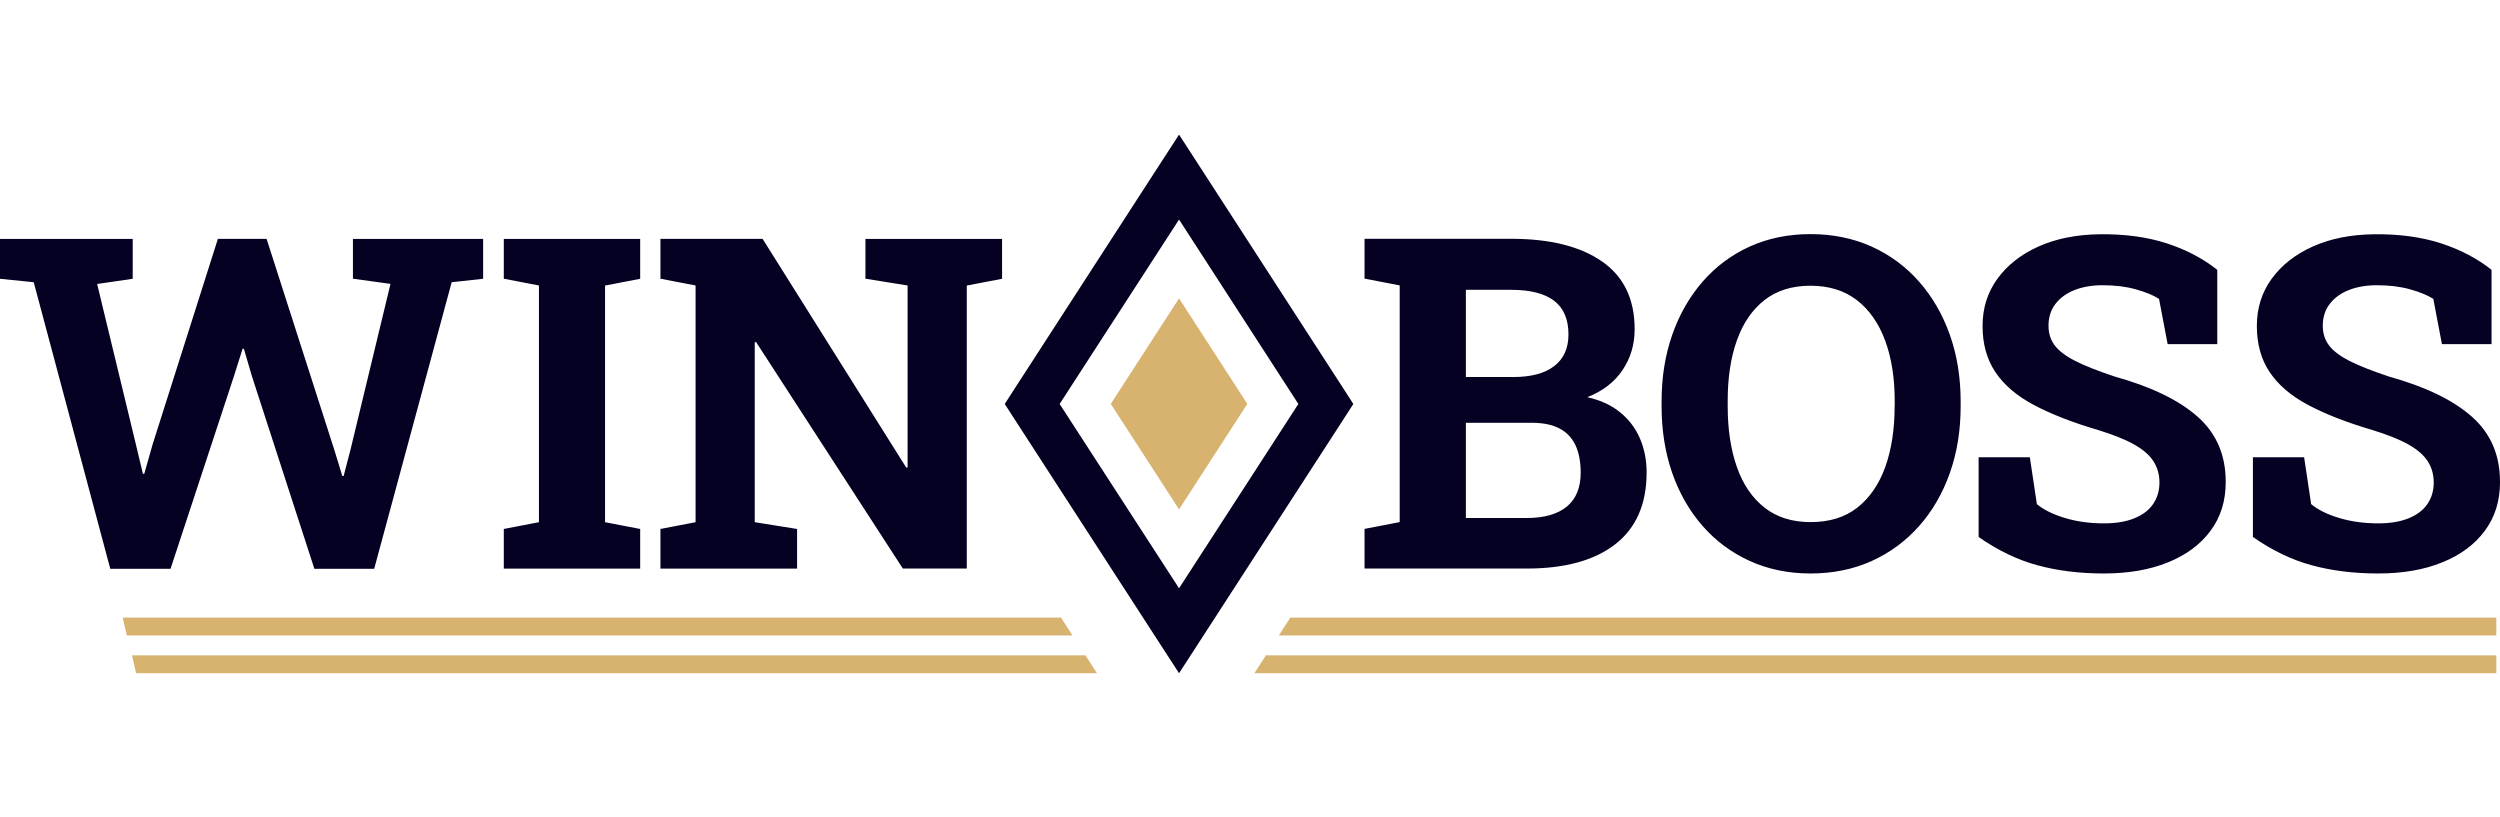 <?xml version="1.0" encoding="UTF-8"?>
<svg xmlns="http://www.w3.org/2000/svg" width="260" height="85" viewBox="0 0 260 85" fill="none">
  <path d="M124.77 17.316L122.621 14L120.471 17.316L105.391 40.62L104.494 42.012L105.391 43.404L120.471 66.7L122.621 70.015L124.77 66.7L139.851 43.404L140.747 42.012L139.851 40.62L124.77 17.316ZM122.621 61.182L110.203 42.012L122.621 22.833L135.03 42.012L122.621 61.182ZM90.005 24.843V28.985L94.391 29.69V48.608L94.252 48.634L79.311 24.843H72.34H68.685V28.985L72.34 29.69V54.308L68.685 55.013V59.138H82.896V55.013L78.493 54.308V35.599L78.632 35.572L93.895 59.129H100.544V29.698L104.216 28.994V24.852H100.544H90.005V24.843ZM36.705 28.985L40.612 29.524L36.444 46.798L35.739 49.504H35.6L34.773 46.798L27.725 24.843H22.66L15.873 46.215L15.002 49.278H14.863L14.132 46.215L10.103 29.533L13.802 28.994V24.852H0V28.994L3.507 29.35L11.469 59.155H17.735L24.305 39.201L25.227 36.277H25.366L26.193 39.105L32.694 59.155H38.916L46.974 29.35L50.246 28.994V24.852H36.705V28.985ZM52.395 28.985L56.05 29.69V54.308L52.395 55.013V59.138H66.579V55.013L62.925 54.308V29.698L66.579 28.994V24.852H52.395V28.985ZM168.507 42.891C167.584 42.134 166.444 41.612 165.078 41.307C166.679 40.681 167.906 39.741 168.742 38.488C169.586 37.243 170.003 35.825 170.003 34.232C170.003 31.108 168.872 28.759 166.61 27.192C164.347 25.617 161.197 24.834 157.159 24.834H145.568H141.913V28.976L145.568 29.681V54.299L141.913 55.004V59.129H158.778C162.755 59.129 165.826 58.285 167.993 56.596C170.16 54.908 171.248 52.42 171.248 49.139C171.248 47.868 171.022 46.694 170.56 45.615C170.108 44.553 169.42 43.639 168.507 42.891ZM152.451 30.142H157.159C159.135 30.142 160.623 30.517 161.623 31.274C162.615 32.031 163.12 33.197 163.12 34.781C163.12 36.225 162.624 37.322 161.632 38.079C160.64 38.836 159.23 39.21 157.394 39.21H152.451V30.142ZM162.955 52.681C161.998 53.472 160.605 53.873 158.786 53.873H152.451V43.97H159.309C160.483 43.97 161.449 44.17 162.189 44.562C162.937 44.953 163.486 45.536 163.851 46.302C164.208 47.077 164.391 48.025 164.391 49.156C164.391 50.714 163.912 51.889 162.955 52.681ZM257.076 43.335C255.118 41.603 252.246 40.219 248.47 39.166C246.712 38.583 245.328 38.035 244.336 37.53C243.336 37.017 242.631 36.477 242.204 35.903C241.778 35.329 241.569 34.659 241.569 33.884C241.569 32.988 241.813 32.222 242.3 31.596C242.787 30.969 243.449 30.49 244.293 30.16C245.137 29.829 246.103 29.664 247.199 29.664C248.487 29.664 249.636 29.803 250.654 30.09C251.663 30.377 252.473 30.699 253.064 31.082L253.961 35.79H259.121V28.062C257.642 26.888 255.893 25.965 253.856 25.304C251.82 24.643 249.488 24.329 246.851 24.364C244.458 24.399 242.361 24.817 240.533 25.635C238.706 26.453 237.288 27.575 236.252 28.994C235.225 30.412 234.712 32.048 234.712 33.902C234.712 35.773 235.156 37.374 236.043 38.696C236.931 40.028 238.262 41.168 240.046 42.116C241.83 43.065 244.075 43.944 246.799 44.744C248.374 45.232 249.618 45.736 250.532 46.258C251.455 46.789 252.107 47.364 252.507 48.008C252.908 48.643 253.108 49.374 253.108 50.183C253.108 51.045 252.882 51.793 252.438 52.437C251.994 53.072 251.341 53.568 250.48 53.908C249.627 54.256 248.574 54.43 247.338 54.43C245.877 54.43 244.528 54.247 243.283 53.873C242.039 53.499 241.064 53.02 240.359 52.428L239.628 47.555H234.303V55.848C236.313 57.249 238.358 58.233 240.429 58.789C242.5 59.355 244.806 59.642 247.33 59.642C249.871 59.642 252.098 59.259 253.996 58.485C255.893 57.719 257.372 56.623 258.425 55.196C259.478 53.777 260 52.089 260 50.14C260.009 47.338 259.034 45.066 257.076 43.335ZM199.59 29.298C198.207 27.723 196.562 26.514 194.648 25.643C192.733 24.782 190.61 24.347 188.286 24.347C185.98 24.347 183.874 24.782 181.969 25.643C180.072 26.505 178.436 27.723 177.069 29.298C175.703 30.865 174.65 32.709 173.911 34.824C173.171 36.939 172.805 39.245 172.805 41.742V42.256C172.805 44.77 173.18 47.085 173.911 49.191C174.65 51.306 175.703 53.142 177.078 54.708C178.453 56.275 180.089 57.484 181.986 58.346C183.883 59.207 185.989 59.642 188.304 59.642C190.627 59.642 192.742 59.207 194.656 58.346C196.562 57.484 198.207 56.266 199.59 54.708C200.974 53.142 202.036 51.306 202.784 49.191C203.532 47.077 203.907 44.77 203.907 42.256V41.742C203.907 39.245 203.532 36.939 202.784 34.824C202.036 32.709 200.965 30.865 199.59 29.298ZM197.041 42.256C197.041 44.657 196.71 46.763 196.066 48.573C195.413 50.375 194.447 51.784 193.16 52.794C191.872 53.803 190.253 54.299 188.304 54.299C186.389 54.299 184.788 53.794 183.509 52.794C182.23 51.784 181.273 50.383 180.637 48.573C180.002 46.772 179.68 44.657 179.68 42.256V41.69C179.68 39.288 179.993 37.191 180.637 35.398C181.273 33.606 182.23 32.213 183.5 31.213C184.771 30.221 186.363 29.716 188.286 29.716C190.218 29.716 191.828 30.221 193.125 31.221C194.421 32.231 195.396 33.632 196.057 35.425C196.719 37.226 197.049 39.306 197.049 41.681V42.256H197.041ZM228.551 43.335C226.593 41.603 223.721 40.219 219.944 39.166C218.187 38.583 216.803 38.035 215.811 37.53C214.81 37.017 214.105 36.477 213.679 35.903C213.253 35.329 213.044 34.659 213.044 33.884C213.044 32.988 213.287 32.222 213.775 31.596C214.262 30.969 214.923 30.49 215.767 30.16C216.612 29.829 217.577 29.664 218.674 29.664C219.962 29.664 221.11 29.803 222.129 30.09C223.138 30.377 223.947 30.699 224.539 31.082L225.435 35.79H230.596V28.062C229.116 26.888 227.367 25.965 225.331 25.304C223.295 24.643 220.963 24.329 218.326 24.364C215.933 24.399 213.836 24.817 212.008 25.635C210.181 26.453 208.762 27.575 207.727 28.994C206.7 30.412 206.186 32.048 206.186 33.902C206.186 35.773 206.63 37.374 207.518 38.696C208.406 40.028 209.737 41.168 211.521 42.116C213.305 43.065 215.55 43.944 218.274 44.744C219.849 45.232 221.093 45.736 222.007 46.258C222.929 46.789 223.582 47.364 223.982 48.008C224.382 48.643 224.583 49.374 224.583 50.183C224.583 51.045 224.356 51.793 223.913 52.437C223.469 53.072 222.816 53.568 221.955 53.908C221.102 54.256 220.049 54.43 218.813 54.43C217.351 54.43 216.002 54.247 214.758 53.873C213.514 53.499 212.539 53.02 211.834 52.428L211.103 47.555H205.777V55.848C207.788 57.249 209.833 58.233 211.904 58.789C213.975 59.355 216.281 59.642 218.804 59.642C221.345 59.642 223.573 59.259 225.47 58.485C227.367 57.719 228.847 56.623 229.9 55.196C230.953 53.777 231.475 52.089 231.475 50.14C231.483 47.338 230.509 45.066 228.551 43.335Z" fill="#040122"></path>
  <path d="M122.621 52.977L115.52 42.004L122.621 31.03L129.722 42.004L122.621 52.977Z" fill="#D8B36F"></path>
  <path d="M110.342 64.228H12.757L13.192 66.09H111.543L110.342 64.228ZM13.732 68.152L14.15 70.014H114.084L112.883 68.152H13.732ZM134.194 64.228L132.994 66.09H259.617V64.228H134.194ZM130.453 70.014H259.617V68.152H131.653L130.453 70.014Z" fill="#D8B36F"></path>
</svg>
